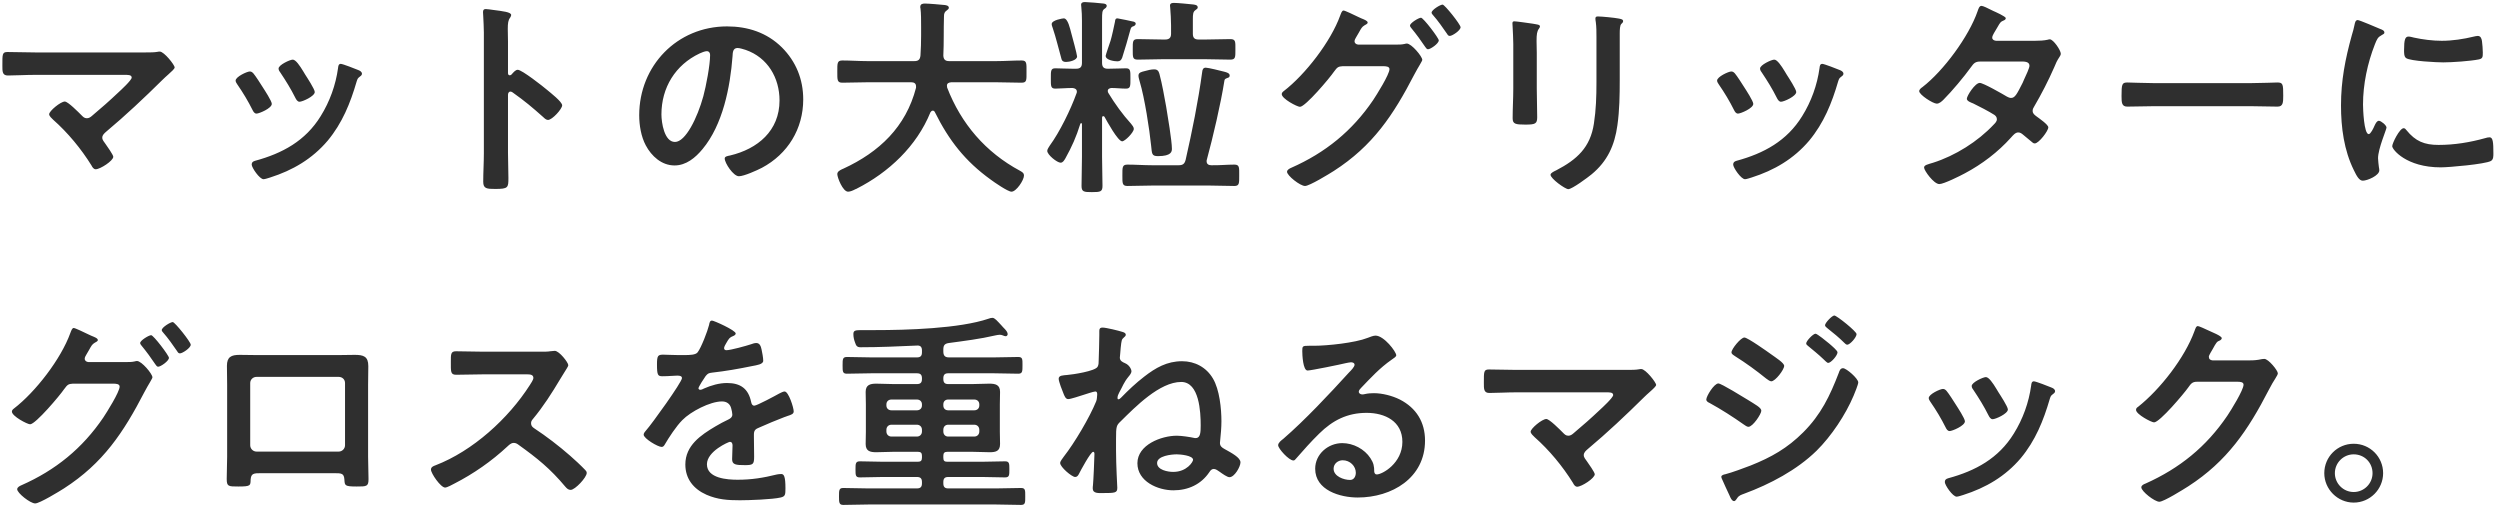 <svg width="378" height="77" viewBox="0 0 378 77" fill="none" xmlns="http://www.w3.org/2000/svg">
<path d="M5.288 7.928H22.056C22.664 7.928 23.336 7.928 23.848 7.832C23.944 7.8 24.072 7.8 24.168 7.8C24.808 7.8 26.408 9.816 26.408 10.2C26.408 10.392 25.96 10.808 25.416 11.288C25.128 11.544 24.84 11.8 24.552 12.088C21.832 14.776 19.016 17.432 16.072 19.896C15.784 20.152 15.464 20.408 15.464 20.824C15.464 21.176 15.752 21.464 15.944 21.752C16.168 22.072 17.128 23.416 17.128 23.704C17.128 24.312 15.144 25.592 14.472 25.592C14.152 25.592 13.96 25.272 13.832 25.016C12.264 22.488 10.248 20.056 8.04 18.104C7.848 17.912 7.432 17.56 7.432 17.272C7.432 16.792 9.16 15.352 9.8 15.352C10.28 15.352 11.88 16.984 12.296 17.4C12.552 17.656 12.744 17.88 13.128 17.88C13.448 17.88 13.672 17.72 13.896 17.528C15.272 16.376 16.616 15.192 17.896 13.976C18.248 13.656 19.912 12.12 19.912 11.736C19.912 11.288 19.336 11.32 18.728 11.32H5.288C3.88 11.32 2.28 11.416 1.192 11.416C0.328 11.416 0.36 10.776 0.36 9.88C0.36 8.216 0.328 7.864 1.128 7.864C2.536 7.864 3.912 7.928 5.288 7.928ZM51.528 9.656C51.816 9.656 53.768 10.424 54.152 10.584C54.408 10.68 54.728 10.84 54.728 11.16C54.728 11.384 54.504 11.512 54.344 11.64C54.088 11.832 54.056 11.928 53.928 12.312C52.968 15.608 51.752 18.616 49.544 21.272C47.208 24.024 44.264 25.752 40.84 26.84C40.616 26.904 40.072 27.096 39.848 27.096C39.24 27.096 38.056 25.336 38.056 24.888C38.056 24.536 38.248 24.408 38.568 24.312C42.696 23.192 46.184 21.304 48.488 17.56C49.864 15.352 50.76 12.856 51.112 10.296C51.144 10.008 51.176 9.656 51.528 9.656ZM45.864 10.808L46.152 11.288C46.44 11.736 47.592 13.496 47.592 13.912C47.592 14.552 45.736 15.384 45.288 15.384C44.968 15.384 44.776 15.032 44.648 14.776C43.976 13.432 43.24 12.248 42.408 11C42.28 10.84 42.12 10.616 42.12 10.36C42.12 9.816 43.848 9.016 44.264 9.016C44.712 9.016 45.32 9.912 45.864 10.808ZM37.768 10.808C38.024 10.808 38.152 10.936 38.312 11.096C38.664 11.512 39.4 12.664 39.72 13.176C40.008 13.624 41.096 15.288 41.096 15.704C41.096 16.376 39.176 17.176 38.792 17.176C38.472 17.176 38.312 16.888 38.184 16.632C37.512 15.288 36.744 14.008 35.88 12.76C35.784 12.6 35.624 12.408 35.624 12.184C35.624 11.608 37.352 10.808 37.768 10.808ZM77.352 11.256C77.576 11 77.928 10.552 78.28 10.552C78.92 10.552 82.12 13.08 82.76 13.624C83.208 14.008 85 15.384 85 15.928C85 16.472 83.496 18.136 82.856 18.136C82.6 18.136 82.344 17.912 82.152 17.72C80.424 16.184 79.4 15.32 77.512 13.976C77.416 13.912 77.32 13.848 77.192 13.848C76.904 13.848 76.808 14.104 76.808 14.36V23.096C76.808 24.376 76.872 25.624 76.872 26.904C76.872 28.376 76.84 28.568 74.888 28.568C73.608 28.568 73.064 28.536 73.064 27.48C73.064 26.04 73.16 24.6 73.16 23.16V4.92C73.16 4.088 73.096 3.224 73.064 2.424C73.064 2.264 73.032 1.976 73.032 1.848C73.032 1.528 73.128 1.368 73.448 1.368C73.64 1.368 74.312 1.464 74.536 1.496C75.976 1.688 77.288 1.816 77.288 2.264C77.288 2.392 77.192 2.584 77.128 2.68C76.84 3.032 76.776 3.512 76.776 4.376C76.776 4.856 76.808 5.464 76.808 6.264V11.064C76.808 11.32 76.968 11.384 77.064 11.384C77.192 11.384 77.256 11.352 77.352 11.256ZM106.856 7.736C106.6 7.736 106.024 7.96 105.768 8.088C102.12 9.816 100.008 13.24 100.008 17.304C100.008 18.488 100.424 21.464 102.056 21.464C103.656 21.464 105.448 17.816 106.344 14.552C106.76 13.016 107.368 9.848 107.368 8.312C107.368 7.992 107.208 7.736 106.856 7.736ZM109.928 3.992C113.064 3.992 115.944 4.92 118.216 7.16C120.36 9.304 121.448 11.992 121.448 15.032C121.448 19.48 119.112 23.288 115.208 25.368C114.472 25.752 112.488 26.648 111.72 26.648C110.888 26.648 109.576 24.664 109.576 23.96C109.576 23.64 110.056 23.576 110.376 23.512C114.568 22.52 117.864 19.768 117.864 15.192C117.864 11.768 116.072 8.696 112.744 7.544C112.456 7.448 111.816 7.256 111.528 7.256C110.792 7.256 110.792 7.96 110.76 8.504C110.408 13.176 109.288 18.872 106.216 22.552C105.16 23.832 103.752 25.016 101.992 25.016C100.04 25.016 98.504 23.608 97.64 21.976C96.936 20.664 96.648 18.936 96.648 17.432C96.648 9.944 102.376 3.992 109.928 3.992ZM138.504 13.272V13.048C138.504 12.6 138.184 12.44 137.8 12.44H131.112C129.864 12.44 128.616 12.504 127.368 12.504C126.568 12.504 126.6 12.088 126.6 10.84C126.6 9.56 126.568 9.144 127.368 9.144C128.616 9.144 129.864 9.24 131.112 9.24H138.248C138.856 9.24 139.112 9.016 139.176 8.376C139.24 7.384 139.272 6.36 139.272 5.368V4.024C139.272 3.064 139.272 2.008 139.176 1.272C139.144 1.208 139.144 1.112 139.144 1.048C139.144 0.6 139.496 0.536 139.848 0.536C140.392 0.536 142.28 0.696 142.856 0.76C143.08 0.792 143.464 0.856 143.464 1.176C143.464 1.336 143.336 1.432 143.208 1.528C142.792 1.816 142.728 2.04 142.728 2.52C142.664 4.472 142.728 6.424 142.632 8.408C142.664 8.984 142.92 9.24 143.496 9.24H150.696C151.944 9.24 153.192 9.144 154.472 9.144C155.272 9.144 155.208 9.592 155.208 10.84C155.208 12.12 155.272 12.504 154.44 12.504C153.192 12.504 151.944 12.44 150.696 12.44H143.816C143.496 12.472 143.176 12.568 143.176 12.952C143.176 13.08 143.208 13.144 143.208 13.24C145.32 18.712 149.032 23.032 154.216 25.816C154.536 26.008 154.824 26.136 154.824 26.552C154.824 27.224 153.672 28.984 152.936 28.984C152.392 28.984 150.312 27.544 149.8 27.16C145.928 24.376 143.464 21.208 141.352 16.952C141.288 16.824 141.192 16.728 141.032 16.728C140.872 16.728 140.776 16.856 140.68 16.984C138.6 22.104 134.376 26.072 129.512 28.536C129.448 28.568 129.416 28.6 129.352 28.6C129 28.792 128.552 28.984 128.232 28.984C127.432 28.984 126.6 26.84 126.6 26.328C126.6 25.944 126.984 25.752 127.304 25.592C127.4 25.56 127.464 25.528 127.528 25.496C132.936 23 136.968 19.192 138.504 13.272ZM171.72 3.576C171.72 3.768 171.56 3.896 171.4 3.96C171.08 4.056 171.016 4.152 170.92 4.472C170.76 5.144 169.896 8.088 169.672 8.728C169.512 9.112 169.352 9.272 168.936 9.272C168.552 9.272 167.176 9.112 167.176 8.44C167.176 8.312 167.816 6.456 167.912 6.168C168.072 5.688 168.488 3.8 168.584 3.288C168.616 3 168.648 2.776 168.968 2.776C169.096 2.776 171.368 3.256 171.464 3.288C171.592 3.352 171.72 3.416 171.72 3.576ZM162.856 8.536C162.856 9.112 161.672 9.368 161.192 9.368C160.84 9.368 160.584 9.272 160.488 8.888C160.04 7.32 159.688 5.752 159.176 4.248C159.112 4.024 159.016 3.864 159.016 3.64C159.016 3.032 160.712 2.776 160.84 2.776C161.48 2.776 161.8 4.376 161.96 4.952C162.088 5.4 162.856 8.248 162.856 8.536ZM174.504 10.488C174.984 10.488 175.176 10.712 175.304 11.16C175.72 12.728 176.04 14.552 176.328 16.152C176.552 17.496 177.192 21.304 177.192 22.488C177.192 22.904 177.128 23.608 175.08 23.608C174.12 23.608 174.184 23.224 174.056 22.072C173.8 19.544 173.064 14.776 172.328 12.344C172.264 12.088 172.136 11.704 172.136 11.448C172.136 10.936 172.616 10.872 173.096 10.744C173.544 10.616 174.056 10.488 174.504 10.488ZM183.144 24.984C184.296 25.016 185.448 24.888 186.632 24.888C187.432 24.888 187.368 25.336 187.368 26.52C187.368 27.704 187.4 28.12 186.632 28.12C185.384 28.12 184.168 28.056 182.952 28.056H174.152C172.904 28.056 171.688 28.12 170.472 28.12C169.672 28.12 169.704 27.704 169.704 26.52C169.704 25.304 169.672 24.888 170.472 24.888C171.688 24.888 172.904 24.984 174.152 24.984H178.216C178.824 24.984 179.112 24.792 179.272 24.152C180.264 19.768 181.16 15.384 181.768 10.904C181.8 10.552 181.896 10.232 182.312 10.232C182.664 10.232 184.648 10.712 185.096 10.84C185.48 10.936 185.928 11.064 185.928 11.416C185.928 11.672 185.768 11.736 185.544 11.8C185.224 11.928 185.16 11.992 185.128 12.216C184.584 15.672 183.4 20.728 182.472 24.152C182.44 24.216 182.44 24.312 182.44 24.376C182.44 24.824 182.76 24.984 183.144 24.984ZM181.224 5.976H182.28C183.528 5.976 184.776 5.912 186.024 5.912C186.856 5.912 186.792 6.328 186.792 7.48C186.792 8.632 186.824 9.016 186.024 9.016C184.776 9.016 183.528 8.952 182.28 8.952H175.784C174.536 8.952 173.288 9.016 172.04 9.016C171.24 9.016 171.272 8.664 171.272 7.48C171.272 6.264 171.24 5.912 172.04 5.912C173.288 5.912 174.536 5.976 175.784 5.976H176.168C176.776 5.976 177.064 5.72 177.064 5.112V3.864C177.064 3.032 177 1.976 176.936 1.176C176.936 1.08 176.904 0.952 176.904 0.856C176.904 0.472 177.224 0.44 177.512 0.44C178.088 0.44 179.656 0.6 180.296 0.664C180.584 0.696 181.096 0.728 181.096 1.112C181.096 1.304 180.968 1.368 180.712 1.56C180.392 1.784 180.36 2.2 180.36 2.872V5.112C180.36 5.72 180.616 5.976 181.224 5.976ZM167.016 17.688C166.984 17.624 166.92 17.56 166.824 17.56C166.664 17.56 166.632 17.688 166.632 17.816V23.736C166.632 25.208 166.696 26.648 166.696 28.088C166.696 28.984 166.408 29.048 165.096 29.048C163.912 29.048 163.528 29.016 163.528 28.12C163.528 26.68 163.592 25.208 163.592 23.736V18.776C163.592 18.68 163.56 18.616 163.464 18.616C163.4 18.616 163.368 18.68 163.336 18.744C162.728 20.696 162.088 22.136 161.096 23.928C160.904 24.248 160.712 24.6 160.36 24.6C159.848 24.6 158.344 23.416 158.344 22.808C158.344 22.552 158.6 22.232 158.728 22.008C160.232 19.96 161.896 16.536 162.76 14.136C162.792 14.072 162.824 13.976 162.824 13.88C162.824 13.464 162.504 13.336 162.152 13.304C161.192 13.304 160.264 13.4 159.56 13.4C158.856 13.4 158.888 12.984 158.888 11.864C158.888 10.744 158.856 10.328 159.56 10.328C160.232 10.328 161.256 10.392 162.216 10.392H162.696C163.336 10.392 163.592 10.136 163.592 9.496V3.128C163.592 2.424 163.56 1.72 163.496 1.08C163.496 0.952 163.464 0.856 163.464 0.728C163.464 0.376 163.752 0.312 164.04 0.312C164.424 0.312 166.408 0.472 166.856 0.536C167.08 0.568 167.336 0.632 167.336 0.888C167.336 1.112 167.144 1.24 166.952 1.368C166.664 1.592 166.632 1.912 166.632 2.904V9.496C166.632 10.136 166.888 10.392 167.496 10.392H167.592C168.584 10.392 169.608 10.328 170.248 10.328C170.952 10.328 170.92 10.744 170.92 11.864C170.92 12.984 170.952 13.4 170.248 13.4C169.512 13.4 168.776 13.304 168.04 13.304C167.784 13.336 167.496 13.432 167.496 13.752C167.496 13.88 167.528 13.976 167.592 14.072C168.584 15.704 169.736 17.304 171.016 18.712C171.176 18.936 171.432 19.192 171.432 19.48C171.432 20.024 170.088 21.368 169.672 21.368C169.032 21.368 167.368 18.328 167.016 17.688ZM214.856 2.68C215.208 2.68 217.544 5.752 217.544 6.104C217.544 6.584 216.296 7.448 215.912 7.448C215.72 7.448 215.624 7.256 215.496 7.096C214.856 6.136 214.152 5.176 213.416 4.28C213.32 4.152 213.192 4.024 213.192 3.864C213.192 3.48 214.504 2.68 214.856 2.68ZM218.12 0.696C218.44 0.696 220.84 3.704 220.84 4.12C220.84 4.6 219.592 5.432 219.208 5.432C218.984 5.432 218.888 5.272 218.792 5.112C218.152 4.184 217.416 3.128 216.68 2.296C216.584 2.2 216.456 2.04 216.456 1.912C216.456 1.496 217.768 0.696 218.12 0.696ZM205.352 6.744H211.08C211.528 6.744 211.944 6.744 212.36 6.648C212.488 6.616 212.584 6.584 212.712 6.584C213.416 6.584 215.048 8.536 215.048 9.048C215.048 9.176 214.888 9.4 214.664 9.816C214.472 10.168 214.152 10.648 213.832 11.288C210.664 17.4 207.592 22.04 201.672 25.848C200.968 26.296 197.992 28.12 197.32 28.12C196.584 28.12 194.6 26.552 194.6 25.976C194.6 25.656 195.016 25.464 195.24 25.368C200.392 23.096 204.456 19.8 207.624 15.128C208.136 14.36 210.088 11.256 210.088 10.456C210.088 10.04 209.544 10.008 209.096 10.008H203.016C202.376 10.072 202.248 10.072 201.672 10.872C201.096 11.736 197.384 16.152 196.552 16.152C196.136 16.152 193.8 14.936 193.8 14.232C193.8 14.04 193.928 13.912 194.088 13.784C197.384 11.256 201.224 6.264 202.632 2.36C202.76 2.04 202.888 1.592 203.144 1.592C203.368 1.592 204.68 2.232 205.416 2.584C205.608 2.68 205.736 2.744 205.832 2.776C206.216 2.936 206.792 3.128 206.792 3.416C206.792 3.608 206.472 3.736 206.312 3.832C205.928 4.056 205.8 4.312 205.48 4.888C205.352 5.112 205.224 5.336 205.032 5.656C204.936 5.816 204.808 6.04 204.808 6.232C204.808 6.552 205.064 6.712 205.352 6.744ZM244.904 5.016V12.12C244.904 14.392 244.872 16.664 244.552 18.936C244.136 21.976 243.048 24.376 240.648 26.36C240.104 26.808 237.704 28.6 237.128 28.6C236.648 28.6 234.44 27 234.44 26.424C234.44 26.136 235.048 25.88 235.304 25.752C238.44 24.12 240.456 22.296 241 18.68C241.32 16.632 241.384 14.552 241.384 12.504V5.56C241.384 4.824 241.384 4.088 241.288 3.352C241.256 3.192 241.224 2.968 241.224 2.808C241.224 2.552 241.352 2.488 241.608 2.488C242.152 2.488 244.168 2.68 244.776 2.808C245.032 2.872 245.416 2.904 245.416 3.192C245.416 3.384 245.288 3.48 245.128 3.64C244.936 3.832 244.904 4.504 244.904 5.016ZM232.36 7.992V13.368C232.36 14.808 232.424 16.28 232.424 17.72C232.424 18.712 232.136 18.84 230.632 18.84C229.128 18.84 228.712 18.744 228.712 17.88C228.712 16.376 228.808 14.904 228.808 13.4V6.648C228.808 5.784 228.744 4.952 228.712 4.12C228.712 3.928 228.68 3.736 228.68 3.544C228.68 3.32 228.744 3.224 228.968 3.224C229.288 3.224 231.272 3.512 231.72 3.576C232.392 3.704 232.84 3.704 232.84 3.992C232.84 4.12 232.744 4.248 232.68 4.344C232.392 4.728 232.328 5.208 232.328 6.2C232.328 6.68 232.36 7.256 232.36 7.992ZM275.528 9.656C275.816 9.656 277.768 10.424 278.152 10.584C278.408 10.68 278.728 10.84 278.728 11.16C278.728 11.384 278.504 11.512 278.344 11.64C278.088 11.832 278.056 11.928 277.928 12.312C276.968 15.608 275.752 18.616 273.544 21.272C271.208 24.024 268.264 25.752 264.84 26.84C264.616 26.904 264.072 27.096 263.848 27.096C263.24 27.096 262.056 25.336 262.056 24.888C262.056 24.536 262.248 24.408 262.568 24.312C266.696 23.192 270.184 21.304 272.488 17.56C273.864 15.352 274.76 12.856 275.112 10.296C275.144 10.008 275.176 9.656 275.528 9.656ZM269.864 10.808L270.152 11.288C270.44 11.736 271.592 13.496 271.592 13.912C271.592 14.552 269.736 15.384 269.288 15.384C268.968 15.384 268.776 15.032 268.648 14.776C267.976 13.432 267.24 12.248 266.408 11C266.28 10.84 266.12 10.616 266.12 10.36C266.12 9.816 267.848 9.016 268.264 9.016C268.712 9.016 269.32 9.912 269.864 10.808ZM261.768 10.808C262.024 10.808 262.152 10.936 262.312 11.096C262.664 11.512 263.4 12.664 263.72 13.176C264.008 13.624 265.096 15.288 265.096 15.704C265.096 16.376 263.176 17.176 262.792 17.176C262.472 17.176 262.312 16.888 262.184 16.632C261.512 15.288 260.744 14.008 259.88 12.76C259.784 12.6 259.624 12.408 259.624 12.184C259.624 11.608 261.352 10.808 261.768 10.808ZM301.8 6.168H307.656C308.296 6.168 309.064 6.136 309.608 6.008C309.704 5.976 309.832 5.944 309.928 5.944C310.472 5.944 311.592 7.608 311.592 8.12C311.592 8.312 311.496 8.44 311.4 8.6C311.016 9.176 310.856 9.528 310.6 10.168C309.704 12.216 308.68 14.2 307.56 16.12C307.432 16.312 307.336 16.504 307.336 16.76C307.336 17.176 307.624 17.368 307.912 17.592C308.296 17.88 309.704 18.84 309.704 19.256C309.704 19.8 308.264 21.688 307.656 21.688C307.464 21.688 307.304 21.56 307.176 21.432C306.728 21.048 306.312 20.728 305.864 20.344C305.672 20.184 305.448 20.024 305.16 20.024C304.712 20.024 304.36 20.472 304.072 20.792C302.088 23 299.688 24.824 297.096 26.2C296.392 26.584 293.896 27.832 293.224 27.832C292.392 27.832 290.92 25.784 290.92 25.336C290.92 24.952 291.464 24.856 292.296 24.6C295.624 23.544 299.048 21.4 301.448 18.84C301.672 18.616 301.928 18.36 301.928 18.04C301.928 17.72 301.768 17.528 301.544 17.368C300.808 16.888 299.144 16.024 298.344 15.64C298.024 15.512 297.384 15.288 297.384 14.936C297.384 14.488 298.632 12.536 299.336 12.536C299.88 12.536 302.824 14.232 303.464 14.616C303.656 14.712 303.848 14.808 304.072 14.808C304.68 14.808 304.968 14.2 305.832 12.504C305.864 12.408 305.928 12.248 306.024 12.056C306.344 11.384 306.856 10.264 306.856 9.944C306.856 9.272 306.024 9.304 305.544 9.304H299.432C298.664 9.304 298.44 9.56 298.024 10.136C296.968 11.608 295.144 13.784 293.864 15.064C293.608 15.32 293.224 15.672 292.84 15.672C292.264 15.672 290.184 14.328 290.184 13.784C290.184 13.528 290.472 13.304 290.664 13.176C293.864 10.712 297.704 5.496 299.016 1.688C299.112 1.432 299.24 0.888 299.592 0.888C299.848 0.888 300.488 1.208 301.384 1.656C301.672 1.784 303.272 2.488 303.272 2.744C303.272 2.936 303.112 3.032 302.952 3.096C302.472 3.288 302.44 3.384 301.992 4.152C301.864 4.376 301.704 4.664 301.48 5.016C301.384 5.208 301.224 5.464 301.224 5.688C301.224 6.008 301.512 6.136 301.8 6.168ZM325.64 12.568H340.36C341.832 12.568 343.912 12.472 344.328 12.472C345.192 12.472 345.224 12.728 345.224 14.488C345.224 15.512 345.192 16.12 344.36 16.12C343.016 16.12 341.672 16.056 340.36 16.056H325.64C324.328 16.056 322.984 16.12 321.64 16.12C320.808 16.12 320.776 15.512 320.776 14.52C320.776 12.728 320.84 12.472 321.672 12.472C322.088 12.472 324.296 12.568 325.64 12.568ZM363.432 19.384C363.624 19.384 363.752 19.544 363.848 19.672C365.224 21.368 366.568 21.912 368.712 21.912C371.112 21.912 373.448 21.528 375.752 20.888C375.912 20.824 376.232 20.76 376.424 20.76C376.936 20.76 377 21.528 377 23.16C377 23.544 377.032 24.12 376.616 24.344C375.72 24.824 370.312 25.304 369.032 25.304C363.848 25.304 361.704 22.616 361.704 22.104C361.704 21.656 362.824 19.384 363.432 19.384ZM364.168 5.528C364.392 5.528 364.744 5.624 365 5.688C366.312 5.976 367.848 6.168 369.192 6.168C370.792 6.168 372.488 5.912 374.056 5.528C374.216 5.496 374.44 5.432 374.632 5.432C375.08 5.432 375.208 5.816 375.272 6.2C375.336 6.776 375.4 7.352 375.4 7.928C375.4 8.6 375.4 8.856 374.792 8.984C373.512 9.24 370.76 9.432 369.416 9.432C368.424 9.432 364.488 9.24 363.816 8.792C363.464 8.568 363.496 7.896 363.496 7.544C363.496 6.008 363.656 5.528 364.168 5.528ZM356.488 3.032C356.744 3.032 359.432 4.184 359.88 4.376C360.136 4.472 360.52 4.6 360.52 4.92C360.52 5.112 360.392 5.144 360.072 5.336C359.528 5.624 359.4 5.912 359.08 6.712C357.96 9.56 357.288 12.76 357.288 15.8C357.288 16.408 357.416 20.28 358.152 20.28C358.44 20.28 358.888 19.352 359.016 19.032C359.208 18.616 359.4 18.264 359.688 18.264C360.008 18.264 360.84 18.936 360.84 19.288C360.84 19.576 359.56 22.488 359.56 23.928C359.56 24.248 359.656 24.984 359.688 25.272C359.72 25.432 359.752 25.624 359.752 25.752C359.752 26.552 357.928 27.32 357.256 27.32C356.712 27.32 356.328 26.616 355.912 25.752C354.408 22.712 353.96 19.288 353.96 15.928C353.96 12.184 354.6 8.92 355.592 5.336C355.752 4.792 355.912 4.28 356.008 3.736C356.072 3.448 356.136 3.032 356.488 3.032ZM22.856 50.68C23.208 50.68 25.544 53.752 25.544 54.104C25.544 54.584 24.296 55.448 23.912 55.448C23.72 55.448 23.624 55.256 23.496 55.096C22.856 54.136 22.152 53.176 21.416 52.28C21.32 52.152 21.192 52.024 21.192 51.864C21.192 51.48 22.504 50.68 22.856 50.68ZM26.12 48.696C26.44 48.696 28.84 51.704 28.84 52.12C28.84 52.6 27.592 53.432 27.208 53.432C26.984 53.432 26.888 53.272 26.792 53.112C26.152 52.184 25.416 51.128 24.68 50.296C24.584 50.2 24.456 50.04 24.456 49.912C24.456 49.496 25.768 48.696 26.12 48.696ZM13.352 54.744H19.08C19.528 54.744 19.944 54.744 20.36 54.648C20.488 54.616 20.584 54.584 20.712 54.584C21.416 54.584 23.048 56.536 23.048 57.048C23.048 57.176 22.888 57.4 22.664 57.816C22.472 58.168 22.152 58.648 21.832 59.288C18.664 65.4 15.592 70.04 9.672 73.848C8.968 74.296 5.992 76.12 5.32 76.12C4.584 76.12 2.6 74.552 2.6 73.976C2.6 73.656 3.016 73.464 3.24 73.368C8.392 71.096 12.456 67.8 15.624 63.128C16.136 62.36 18.088 59.256 18.088 58.456C18.088 58.04 17.544 58.008 17.096 58.008H11.016C10.376 58.072 10.248 58.072 9.672 58.872C9.096 59.736 5.384 64.152 4.552 64.152C4.136 64.152 1.8 62.936 1.8 62.232C1.8 62.04 1.928 61.912 2.088 61.784C5.384 59.256 9.224 54.264 10.632 50.36C10.76 50.04 10.888 49.592 11.144 49.592C11.368 49.592 12.68 50.232 13.416 50.584C13.608 50.68 13.736 50.744 13.832 50.776C14.216 50.936 14.792 51.128 14.792 51.416C14.792 51.608 14.472 51.736 14.312 51.832C13.928 52.056 13.8 52.312 13.48 52.888C13.352 53.112 13.224 53.336 13.032 53.656C12.936 53.816 12.808 54.04 12.808 54.232C12.808 54.552 13.064 54.712 13.352 54.744ZM51.208 56.984H38.792C38.248 56.984 37.832 57.4 37.832 57.912V67.32C37.832 67.832 38.248 68.28 38.792 68.28H51.208C51.72 68.28 52.168 67.864 52.168 67.32V57.912C52.168 57.368 51.752 56.984 51.208 56.984ZM38.856 53.688H51.144C51.976 53.688 52.808 53.656 53.64 53.656C54.952 53.656 55.688 53.88 55.688 55.352C55.688 56.312 55.656 57.272 55.656 58.2V69.048C55.656 70.168 55.72 71.32 55.72 72.44C55.72 73.56 55.432 73.56 53.928 73.56C52.072 73.56 52.136 73.4 52.072 72.504C52.008 71.576 51.656 71.544 50.536 71.544H39.464C38.376 71.544 37.96 71.576 37.896 72.504C37.864 73.4 37.96 73.56 36.04 73.56C34.536 73.56 34.28 73.56 34.28 72.408C34.28 71.288 34.344 70.168 34.344 69.048V58.2C34.344 57.24 34.312 56.28 34.312 55.32C34.312 53.976 34.952 53.656 36.232 53.656C37.096 53.656 37.992 53.688 38.856 53.688ZM73.096 53.176H81.8C82.312 53.176 82.856 53.176 83.176 53.112C83.368 53.112 83.688 53.048 83.88 53.048C84.552 53.048 85.928 54.808 85.928 55.224C85.928 55.384 85.576 55.896 85.224 56.472C85.032 56.76 84.84 57.08 84.712 57.304C83.432 59.448 82.152 61.464 80.552 63.384C80.392 63.576 80.296 63.736 80.296 63.992C80.296 64.376 80.488 64.568 80.776 64.76C82.536 65.912 84.584 67.48 86.184 68.888C86.952 69.56 87.752 70.296 88.488 71.064C88.616 71.192 88.712 71.32 88.712 71.512C88.712 72.184 86.952 74.072 86.28 74.072C85.928 74.072 85.704 73.848 85.48 73.592C83.176 70.84 81.256 69.304 78.408 67.256C78.152 67.064 77.96 66.968 77.672 66.968C77.256 66.968 76.968 67.288 76.712 67.512C74.344 69.72 71.592 71.64 68.712 73.112C68.424 73.272 67.592 73.72 67.304 73.72C66.632 73.72 65.16 71.576 65.16 71C65.16 70.616 65.544 70.456 65.832 70.36C71.496 68.184 76.872 63.288 80.104 58.232C80.264 57.976 80.648 57.432 80.648 57.144C80.648 56.664 80.2 56.6 79.72 56.6H73.096C71.72 56.6 70.344 56.664 68.968 56.664C68.104 56.664 68.168 56.184 68.168 54.712C68.168 53.592 68.136 53.112 68.936 53.112C70.312 53.112 71.688 53.176 73.096 53.176ZM107.656 48.472C107.944 48.472 111.24 49.944 111.24 50.424C111.24 50.616 111.016 50.744 110.856 50.808C110.344 51 110.216 51.16 109.8 51.896C109.704 52.056 109.48 52.44 109.48 52.632C109.48 52.856 109.64 52.952 109.832 52.952C110.472 52.952 112.872 52.28 113.544 52.056C113.768 51.96 114.12 51.864 114.344 51.864C114.888 51.864 115.048 52.376 115.144 52.824C115.24 53.24 115.4 54.104 115.4 54.552C115.4 55.096 114.376 55.224 113.704 55.352C111.688 55.768 109.672 56.12 107.656 56.344C107.144 56.408 107.016 56.472 106.696 56.856C106.504 57.112 105.608 58.488 105.608 58.712C105.608 58.84 105.736 58.936 105.864 58.936C106.056 58.936 106.28 58.84 106.44 58.744C107.528 58.264 108.744 57.912 109.928 57.912C111.976 57.912 113.16 58.776 113.576 60.792C113.64 61.08 113.736 61.336 114.056 61.336C114.44 61.336 117.288 59.8 117.8 59.512C118.024 59.416 118.376 59.192 118.632 59.192C119.24 59.192 120.008 61.656 120.008 62.2C120.008 62.584 119.656 62.712 119.048 62.904C118.92 62.968 118.76 63 118.6 63.064C117.32 63.544 116.072 64.088 114.824 64.632C114.248 64.856 113.992 65.048 113.992 65.688V66.104C113.992 67.096 114.024 68.056 114.024 69.048C114.024 70.2 113.864 70.328 112.648 70.328C111.272 70.328 110.696 70.264 110.696 69.432C110.696 68.728 110.76 68.024 110.76 67.352C110.76 67.064 110.664 66.808 110.344 66.808C110.184 66.808 106.888 68.216 106.888 70.2C106.888 72.344 109.992 72.536 111.528 72.536C113.672 72.536 115.4 72.248 117.48 71.736C117.672 71.704 117.896 71.672 118.12 71.672C118.536 71.672 118.76 72.024 118.76 73.848C118.76 74.808 118.728 75.064 118.024 75.224C116.808 75.512 113.256 75.64 111.88 75.64C110.056 75.64 108.52 75.544 106.824 74.808C104.872 73.944 103.624 72.408 103.624 70.232C103.624 67.352 105.96 65.784 108.168 64.472C108.808 64.088 109.48 63.736 110.152 63.416C110.472 63.256 110.728 63.064 110.728 62.68C110.728 62.456 110.632 62.008 110.568 61.784C110.408 61.08 109.896 60.696 109.16 60.696C107.368 60.696 104.424 62.232 103.176 63.512C102.248 64.44 101.16 66.104 100.488 67.256C100.392 67.416 100.264 67.576 100.04 67.576C99.464 67.576 97.32 66.296 97.32 65.72C97.32 65.464 97.576 65.208 97.736 65.016C98.472 64.216 103.112 57.784 103.112 57.176C103.112 56.888 102.856 56.792 102.408 56.792C101.896 56.792 101.16 56.888 100.168 56.888C99.464 56.888 99.336 56.728 99.336 55.096C99.336 53.816 99.464 53.624 100.264 53.624C100.808 53.624 101.64 53.688 102.568 53.688H103.496C104.328 53.688 105.192 53.656 105.48 53.272C106.024 52.568 106.984 50.072 107.208 49.144C107.272 48.792 107.336 48.472 107.656 48.472ZM142.632 64.984V65.24C142.632 65.688 142.92 66.008 143.368 66.008H147.304C147.752 66.008 148.072 65.688 148.072 65.24V64.984C148.072 64.536 147.752 64.216 147.304 64.216H143.368C142.92 64.216 142.632 64.536 142.632 64.984ZM143.368 62.04H147.304C147.752 62.04 148.072 61.752 148.072 61.304V61.144C148.072 60.696 147.752 60.408 147.304 60.408H143.368C142.92 60.408 142.632 60.696 142.632 61.144V61.304C142.632 61.752 142.92 62.04 143.368 62.04ZM138.632 64.216H134.792C134.344 64.216 134.024 64.536 134.024 64.984V65.24C134.024 65.688 134.344 66.008 134.792 66.008H138.632C139.08 66.008 139.4 65.688 139.4 65.24V64.984C139.4 64.536 139.08 64.216 138.632 64.216ZM139.4 61.304V61.144C139.4 60.696 139.08 60.408 138.632 60.408H134.792C134.344 60.408 134.024 60.696 134.024 61.144V61.304C134.024 61.752 134.344 62.04 134.792 62.04H138.632C139.08 62.04 139.4 61.752 139.4 61.304ZM142.632 52.856V53.144C142.632 53.784 142.888 54.04 143.496 54.04H150.216C151.464 54.04 152.712 53.976 153.96 53.976C154.632 53.976 154.6 54.328 154.6 55.224C154.6 56.152 154.6 56.504 153.96 56.504C152.712 56.504 151.464 56.44 150.216 56.44H143.368C142.856 56.44 142.632 56.664 142.632 57.208V57.304C142.632 57.848 142.856 58.072 143.368 58.072H146.984C147.848 58.072 148.712 58.008 149.576 58.008C150.504 58.008 151.208 58.168 151.208 59.256C151.208 59.896 151.176 60.504 151.176 61.144V65.272C151.176 65.88 151.208 66.488 151.208 67.128C151.208 68.216 150.568 68.376 149.64 68.376C148.744 68.376 147.88 68.312 146.984 68.312H143.24C142.792 68.312 142.632 68.504 142.632 68.92V69.208C142.632 69.656 142.792 69.816 143.208 69.816H148.52C149.672 69.816 150.824 69.752 151.976 69.752C152.616 69.752 152.616 70.104 152.616 70.968C152.616 71.864 152.616 72.184 151.944 72.184C150.792 72.184 149.672 72.12 148.52 72.12H143.368C142.856 72.12 142.632 72.344 142.632 72.888V73.08C142.632 73.624 142.856 73.848 143.368 73.848H150.632C151.88 73.848 153.128 73.784 154.376 73.784C155.048 73.784 155.016 74.136 155.016 75.064C155.016 75.96 155.048 76.344 154.376 76.344C153.128 76.344 151.88 76.28 150.632 76.28H131.272C130.024 76.28 128.744 76.344 127.496 76.344C126.856 76.344 126.856 75.928 126.856 75.064C126.856 74.136 126.856 73.784 127.496 73.784C128.744 73.784 130.024 73.848 131.272 73.848H138.632C139.176 73.848 139.4 73.624 139.4 73.08V72.888C139.4 72.344 139.176 72.12 138.632 72.12H133.448C132.328 72.12 131.176 72.184 130.024 72.184C129.352 72.184 129.352 71.864 129.352 70.968C129.352 70.104 129.352 69.752 130.024 69.752C131.144 69.752 132.296 69.816 133.448 69.816H138.792C139.208 69.816 139.4 69.656 139.4 69.208V68.92C139.4 68.504 139.24 68.312 138.792 68.312H135.112C134.248 68.312 133.352 68.376 132.488 68.376C131.56 68.376 130.888 68.216 130.888 67.128C130.888 66.488 130.92 65.88 130.92 65.272V61.144C130.92 60.472 130.888 59.864 130.888 59.256C130.888 58.2 131.56 58.008 132.488 58.008C133.352 58.008 134.248 58.072 135.112 58.072H138.632C139.176 58.072 139.4 57.848 139.4 57.304V57.208C139.4 56.664 139.176 56.44 138.632 56.44H131.816C130.568 56.44 129.288 56.504 128.04 56.504C127.4 56.504 127.4 56.152 127.4 55.256C127.4 54.296 127.4 53.976 128.072 53.976C129.32 53.976 130.568 54.04 131.816 54.04H138.632C139.176 54.04 139.4 53.816 139.4 53.272V52.984C139.4 52.472 139.176 52.216 138.664 52.248C135.816 52.376 132.968 52.504 130.12 52.504C129.576 52.504 129.448 52.28 129.288 51.8C129.128 51.384 129.032 50.968 129.032 50.52C129.032 50.04 129.224 49.912 130.12 49.912H132.296C137.064 49.912 145.064 49.688 149.48 48.184C149.64 48.12 149.864 48.056 150.056 48.056C150.408 48.056 150.792 48.536 151.368 49.144C151.656 49.528 152.36 50.04 152.36 50.52C152.36 50.68 152.232 50.84 152.072 50.84C151.944 50.84 151.752 50.776 151.624 50.712C151.496 50.648 151.304 50.616 151.144 50.616C150.984 50.616 150.664 50.68 150.504 50.712C148.168 51.256 145.832 51.544 143.464 51.864C142.824 51.96 142.632 52.216 142.632 52.856ZM177.928 68.696C177.128 68.696 174.952 68.92 174.952 70.008C174.952 71.064 176.584 71.352 177.384 71.352C179.464 71.352 180.392 69.816 180.392 69.528C180.392 68.856 178.408 68.696 177.928 68.696ZM166.696 49.528C167.24 49.528 169.192 50.008 169.768 50.2C169.96 50.264 170.216 50.36 170.216 50.616C170.216 50.776 170.088 50.904 169.96 51C169.576 51.32 169.576 51.448 169.448 52.6C169.448 52.792 169.32 53.976 169.32 54.072C169.32 54.552 169.704 54.744 170.088 54.904C170.856 55.224 171.08 55.96 171.08 56.12C171.08 56.408 170.824 56.728 170.632 56.952C169.896 57.848 169.768 58.392 169.224 59.352C169.096 59.608 168.968 59.864 168.968 60.152C168.968 60.248 168.968 60.376 169.096 60.376C169.256 60.376 169.416 60.216 169.512 60.12C170.6 59 171.752 57.912 173 56.952C174.728 55.608 176.456 54.616 178.728 54.616C180.68 54.616 182.408 55.544 183.4 57.24C184.392 58.904 184.68 61.784 184.68 63.704C184.68 64.632 184.584 65.688 184.488 66.616C184.488 66.744 184.456 66.84 184.456 66.968C184.456 67.448 184.744 67.672 185.16 67.896C186.184 68.472 187.56 69.176 187.56 69.912C187.56 70.552 186.664 72.152 185.896 72.152C185.544 72.152 184.84 71.64 184.392 71.32C184.168 71.16 183.816 70.904 183.528 70.904C183.208 70.904 183.016 71.128 182.856 71.384C181.608 73.24 179.656 74.136 177.416 74.136C175.048 74.136 171.976 72.792 171.976 70.04C171.976 67.256 175.592 65.88 177.928 65.88C178.664 65.88 179.912 66.072 180.648 66.232H180.808C181.512 66.232 181.544 65.336 181.544 64.312C181.544 62.328 181.352 57.752 178.6 57.752C175.336 57.752 171.656 61.528 169.448 63.704C168.808 64.312 168.744 64.44 168.744 66.392V68.12C168.744 70.232 168.936 73.72 168.936 73.752C168.936 74.52 168.648 74.552 166.632 74.552C166.12 74.552 165.224 74.616 165.224 73.88C165.224 73.72 165.224 73.528 165.256 73.368C165.32 72.792 165.48 69.272 165.48 68.632C165.48 68.504 165.448 68.312 165.288 68.312C164.904 68.312 163.368 71.192 163.144 71.64C163.016 71.896 162.856 72.12 162.568 72.12C162.056 72.12 160.296 70.616 160.296 70.008C160.296 69.72 160.68 69.304 160.84 69.048C162.472 66.968 164.744 63.128 165.736 60.696C165.864 60.408 165.864 59.992 165.896 59.672C165.896 59.48 165.896 59.192 165.608 59.192C165.352 59.192 164.04 59.64 163.72 59.736C163.304 59.864 161.896 60.344 161.512 60.344C161.128 60.344 160.968 59.896 160.84 59.608C160.648 59.16 160.072 57.688 160.072 57.272C160.072 56.728 160.776 56.76 161.352 56.696C162.184 56.632 165.608 56.12 165.96 55.448C166.12 55.16 166.12 54.84 166.12 54.52C166.152 53.24 166.216 51.928 166.216 50.648V50.008C166.216 49.656 166.376 49.528 166.696 49.528ZM205 71.48C205 70.488 204.136 69.592 203.016 69.592C202.312 69.592 201.64 70.104 201.64 70.872C201.64 72.024 203.176 72.568 204.136 72.568C204.744 72.568 205 71.992 205 71.48ZM207.976 50.744C209.256 50.744 211.112 53.176 211.112 53.72C211.112 53.944 210.76 54.136 210.408 54.392C208.616 55.64 207.272 57.112 205.768 58.68C205.64 58.808 205.448 59.032 205.448 59.224C205.448 59.48 205.704 59.64 205.992 59.64C206.12 59.64 206.28 59.608 206.408 59.576C206.824 59.48 207.304 59.448 207.72 59.448C209 59.448 210.504 59.832 211.656 60.408C214.152 61.688 215.464 63.832 215.464 66.616C215.464 72.28 210.44 75.224 205.288 75.224C202.632 75.224 198.856 74.136 198.856 70.872C198.856 68.664 200.808 67 202.952 67C204.616 67 206.312 67.896 207.208 69.272C207.688 70.008 207.784 70.488 207.784 71.32C207.816 71.544 207.912 71.736 208.168 71.736C209 71.736 212.04 70.04 212.04 66.808C212.04 63.704 209.416 62.424 206.632 62.424C203.72 62.424 201.512 63.544 199.464 65.56C198.216 66.776 197.064 68.088 195.912 69.4C195.816 69.528 195.72 69.624 195.56 69.624C194.888 69.624 193.256 67.832 193.256 67.32C193.256 66.936 193.736 66.584 194.024 66.36C197.32 63.512 201.032 59.544 203.976 56.312C204.232 56.056 204.808 55.48 204.808 55.16C204.808 54.872 204.52 54.776 204.264 54.776C204.104 54.776 203.688 54.872 203.496 54.904C202.728 55.096 198.216 56.024 197.704 56.024C197 56.024 196.904 53.624 196.904 53.08C196.904 52.344 196.936 52.28 197.896 52.28H198.664C200.712 52.28 204.904 51.832 206.76 51.096C207.112 50.968 207.624 50.744 207.976 50.744ZM229.288 55.928H246.056C246.664 55.928 247.336 55.928 247.848 55.832C247.944 55.8 248.072 55.8 248.168 55.8C248.808 55.8 250.408 57.816 250.408 58.2C250.408 58.392 249.96 58.808 249.416 59.288C249.128 59.544 248.84 59.8 248.552 60.088C245.832 62.776 243.016 65.432 240.072 67.896C239.784 68.152 239.464 68.408 239.464 68.824C239.464 69.176 239.752 69.464 239.944 69.752C240.168 70.072 241.128 71.416 241.128 71.704C241.128 72.312 239.144 73.592 238.472 73.592C238.152 73.592 237.96 73.272 237.832 73.016C236.264 70.488 234.248 68.056 232.04 66.104C231.848 65.912 231.432 65.56 231.432 65.272C231.432 64.792 233.16 63.352 233.8 63.352C234.28 63.352 235.88 64.984 236.296 65.4C236.552 65.656 236.744 65.88 237.128 65.88C237.448 65.88 237.672 65.72 237.896 65.528C239.272 64.376 240.616 63.192 241.896 61.976C242.248 61.656 243.912 60.12 243.912 59.736C243.912 59.288 243.336 59.32 242.728 59.32H229.288C227.88 59.32 226.28 59.416 225.192 59.416C224.328 59.416 224.36 58.776 224.36 57.88C224.36 56.216 224.328 55.864 225.128 55.864C226.536 55.864 227.912 55.928 229.288 55.928ZM275.944 49.176C275.944 48.824 277 47.704 277.352 47.704C277.704 47.704 280.712 50.104 280.712 50.52C280.712 51 279.72 52.12 279.304 52.12C279.144 52.12 278.984 51.96 278.888 51.864C278.088 51.064 277.192 50.328 276.296 49.624C276.168 49.496 275.944 49.368 275.944 49.176ZM278.664 55.672C279.176 55.672 280.968 57.24 280.968 57.816C280.968 58.136 280.424 59.448 280.264 59.832C279.048 62.712 276.904 65.944 274.664 68.152C271.688 71.064 267.624 73.208 263.72 74.648C263.304 74.808 262.92 74.904 262.664 75.32C262.536 75.48 262.408 75.768 262.184 75.768C261.864 75.768 261.608 75.192 261.512 74.936C261.096 74.072 260.712 73.208 260.328 72.344C260.296 72.28 260.264 72.152 260.264 72.088C260.264 71.832 260.68 71.736 260.872 71.704C261.864 71.448 263.688 70.776 264.68 70.392C267.816 69.144 270.248 67.768 272.648 65.368C275.336 62.68 276.68 59.864 278.024 56.376C278.12 56.088 278.248 55.672 278.664 55.672ZM273.096 51.928C273.096 51.544 274.152 50.456 274.504 50.456C274.76 50.456 276.168 51.608 276.552 51.928C277 52.312 277.832 53.016 277.832 53.272C277.832 53.752 276.84 54.872 276.424 54.872C276.232 54.872 275.912 54.488 275.656 54.264C274.92 53.56 274.152 52.952 273.384 52.312C273.256 52.216 273.096 52.088 273.096 51.928ZM257.992 60.408C257.992 59.896 259.176 57.976 259.816 57.976C260.264 57.976 263.656 60.088 264.296 60.472C265.352 61.144 266.312 61.624 266.312 62.104C266.312 62.584 265.032 64.536 264.36 64.536C264.136 64.536 263.848 64.312 263.656 64.184C262.024 63.032 260.232 61.88 258.472 60.92C258.248 60.824 257.992 60.664 257.992 60.408ZM263.752 51.032C264.232 51.032 267.208 53.144 267.784 53.56C268.488 54.072 269.768 54.872 269.768 55.32C269.768 55.896 268.424 57.656 267.816 57.656C267.592 57.656 267.24 57.368 267.048 57.24C265.544 56.024 264.008 54.904 262.376 53.88C262.152 53.72 261.8 53.56 261.8 53.272C261.8 52.76 263.208 51.032 263.752 51.032ZM307.528 57.656C307.816 57.656 309.768 58.424 310.152 58.584C310.408 58.68 310.728 58.84 310.728 59.16C310.728 59.384 310.504 59.512 310.344 59.64C310.088 59.832 310.056 59.928 309.928 60.312C308.968 63.608 307.752 66.616 305.544 69.272C303.208 72.024 300.264 73.752 296.84 74.84C296.616 74.904 296.072 75.096 295.848 75.096C295.24 75.096 294.056 73.336 294.056 72.888C294.056 72.536 294.248 72.408 294.568 72.312C298.696 71.192 302.184 69.304 304.488 65.56C305.864 63.352 306.76 60.856 307.112 58.296C307.144 58.008 307.176 57.656 307.528 57.656ZM301.864 58.808L302.152 59.288C302.44 59.736 303.592 61.496 303.592 61.912C303.592 62.552 301.736 63.384 301.288 63.384C300.968 63.384 300.776 63.032 300.648 62.776C299.976 61.432 299.24 60.248 298.408 59C298.28 58.84 298.12 58.616 298.12 58.36C298.12 57.816 299.848 57.016 300.264 57.016C300.712 57.016 301.32 57.912 301.864 58.808ZM293.768 58.808C294.024 58.808 294.152 58.936 294.312 59.096C294.664 59.512 295.4 60.664 295.72 61.176C296.008 61.624 297.096 63.288 297.096 63.704C297.096 64.376 295.176 65.176 294.792 65.176C294.472 65.176 294.312 64.888 294.184 64.632C293.512 63.288 292.744 62.008 291.88 60.76C291.784 60.6 291.624 60.408 291.624 60.184C291.624 59.608 293.352 58.808 293.768 58.808ZM334.521 54.488H340.217C340.793 54.488 341.273 54.456 342.009 54.296C342.105 54.296 342.233 54.264 342.361 54.264C343.001 54.264 344.409 56.024 344.409 56.44C344.409 56.6 344.281 56.824 344.025 57.24C343.769 57.624 343.449 58.168 343.033 58.968C339.897 65.048 336.761 69.72 330.873 73.528C330.169 73.976 327.161 75.864 326.489 75.864C325.785 75.864 323.769 74.296 323.769 73.688C323.769 73.368 324.153 73.208 324.409 73.112C329.561 70.808 333.593 67.544 336.761 62.872C337.305 62.072 339.225 58.968 339.225 58.168C339.225 57.752 338.713 57.72 338.265 57.72H332.185C331.449 57.72 331.257 58.04 330.841 58.616C330.233 59.48 326.553 63.864 325.689 63.864C325.305 63.864 322.969 62.648 322.969 61.976C322.969 61.752 323.097 61.624 323.257 61.528C326.617 58.872 330.329 54.104 331.801 50.072C331.929 49.752 332.025 49.304 332.313 49.304C332.473 49.304 333.337 49.688 334.009 50.008C334.297 50.168 335.929 50.776 335.929 51.128C335.929 51.288 335.769 51.416 335.641 51.48C335.193 51.64 335.097 51.8 334.553 52.792C334.425 53.048 333.977 53.688 333.977 53.944C333.977 54.296 334.201 54.456 334.521 54.488ZM355.88 68.696C354.312 68.696 353.032 69.976 353.032 71.544C353.032 73.112 354.312 74.392 355.88 74.392C357.448 74.392 358.728 73.112 358.728 71.544C358.728 69.944 357.48 68.696 355.88 68.696ZM355.88 67.096C358.344 67.096 360.328 69.08 360.328 71.544C360.328 73.976 358.344 75.992 355.88 75.992C353.448 75.992 351.432 73.976 351.432 71.544C351.432 69.08 353.416 67.096 355.88 67.096Z" fill="#2F2F2F"/>
</svg>
